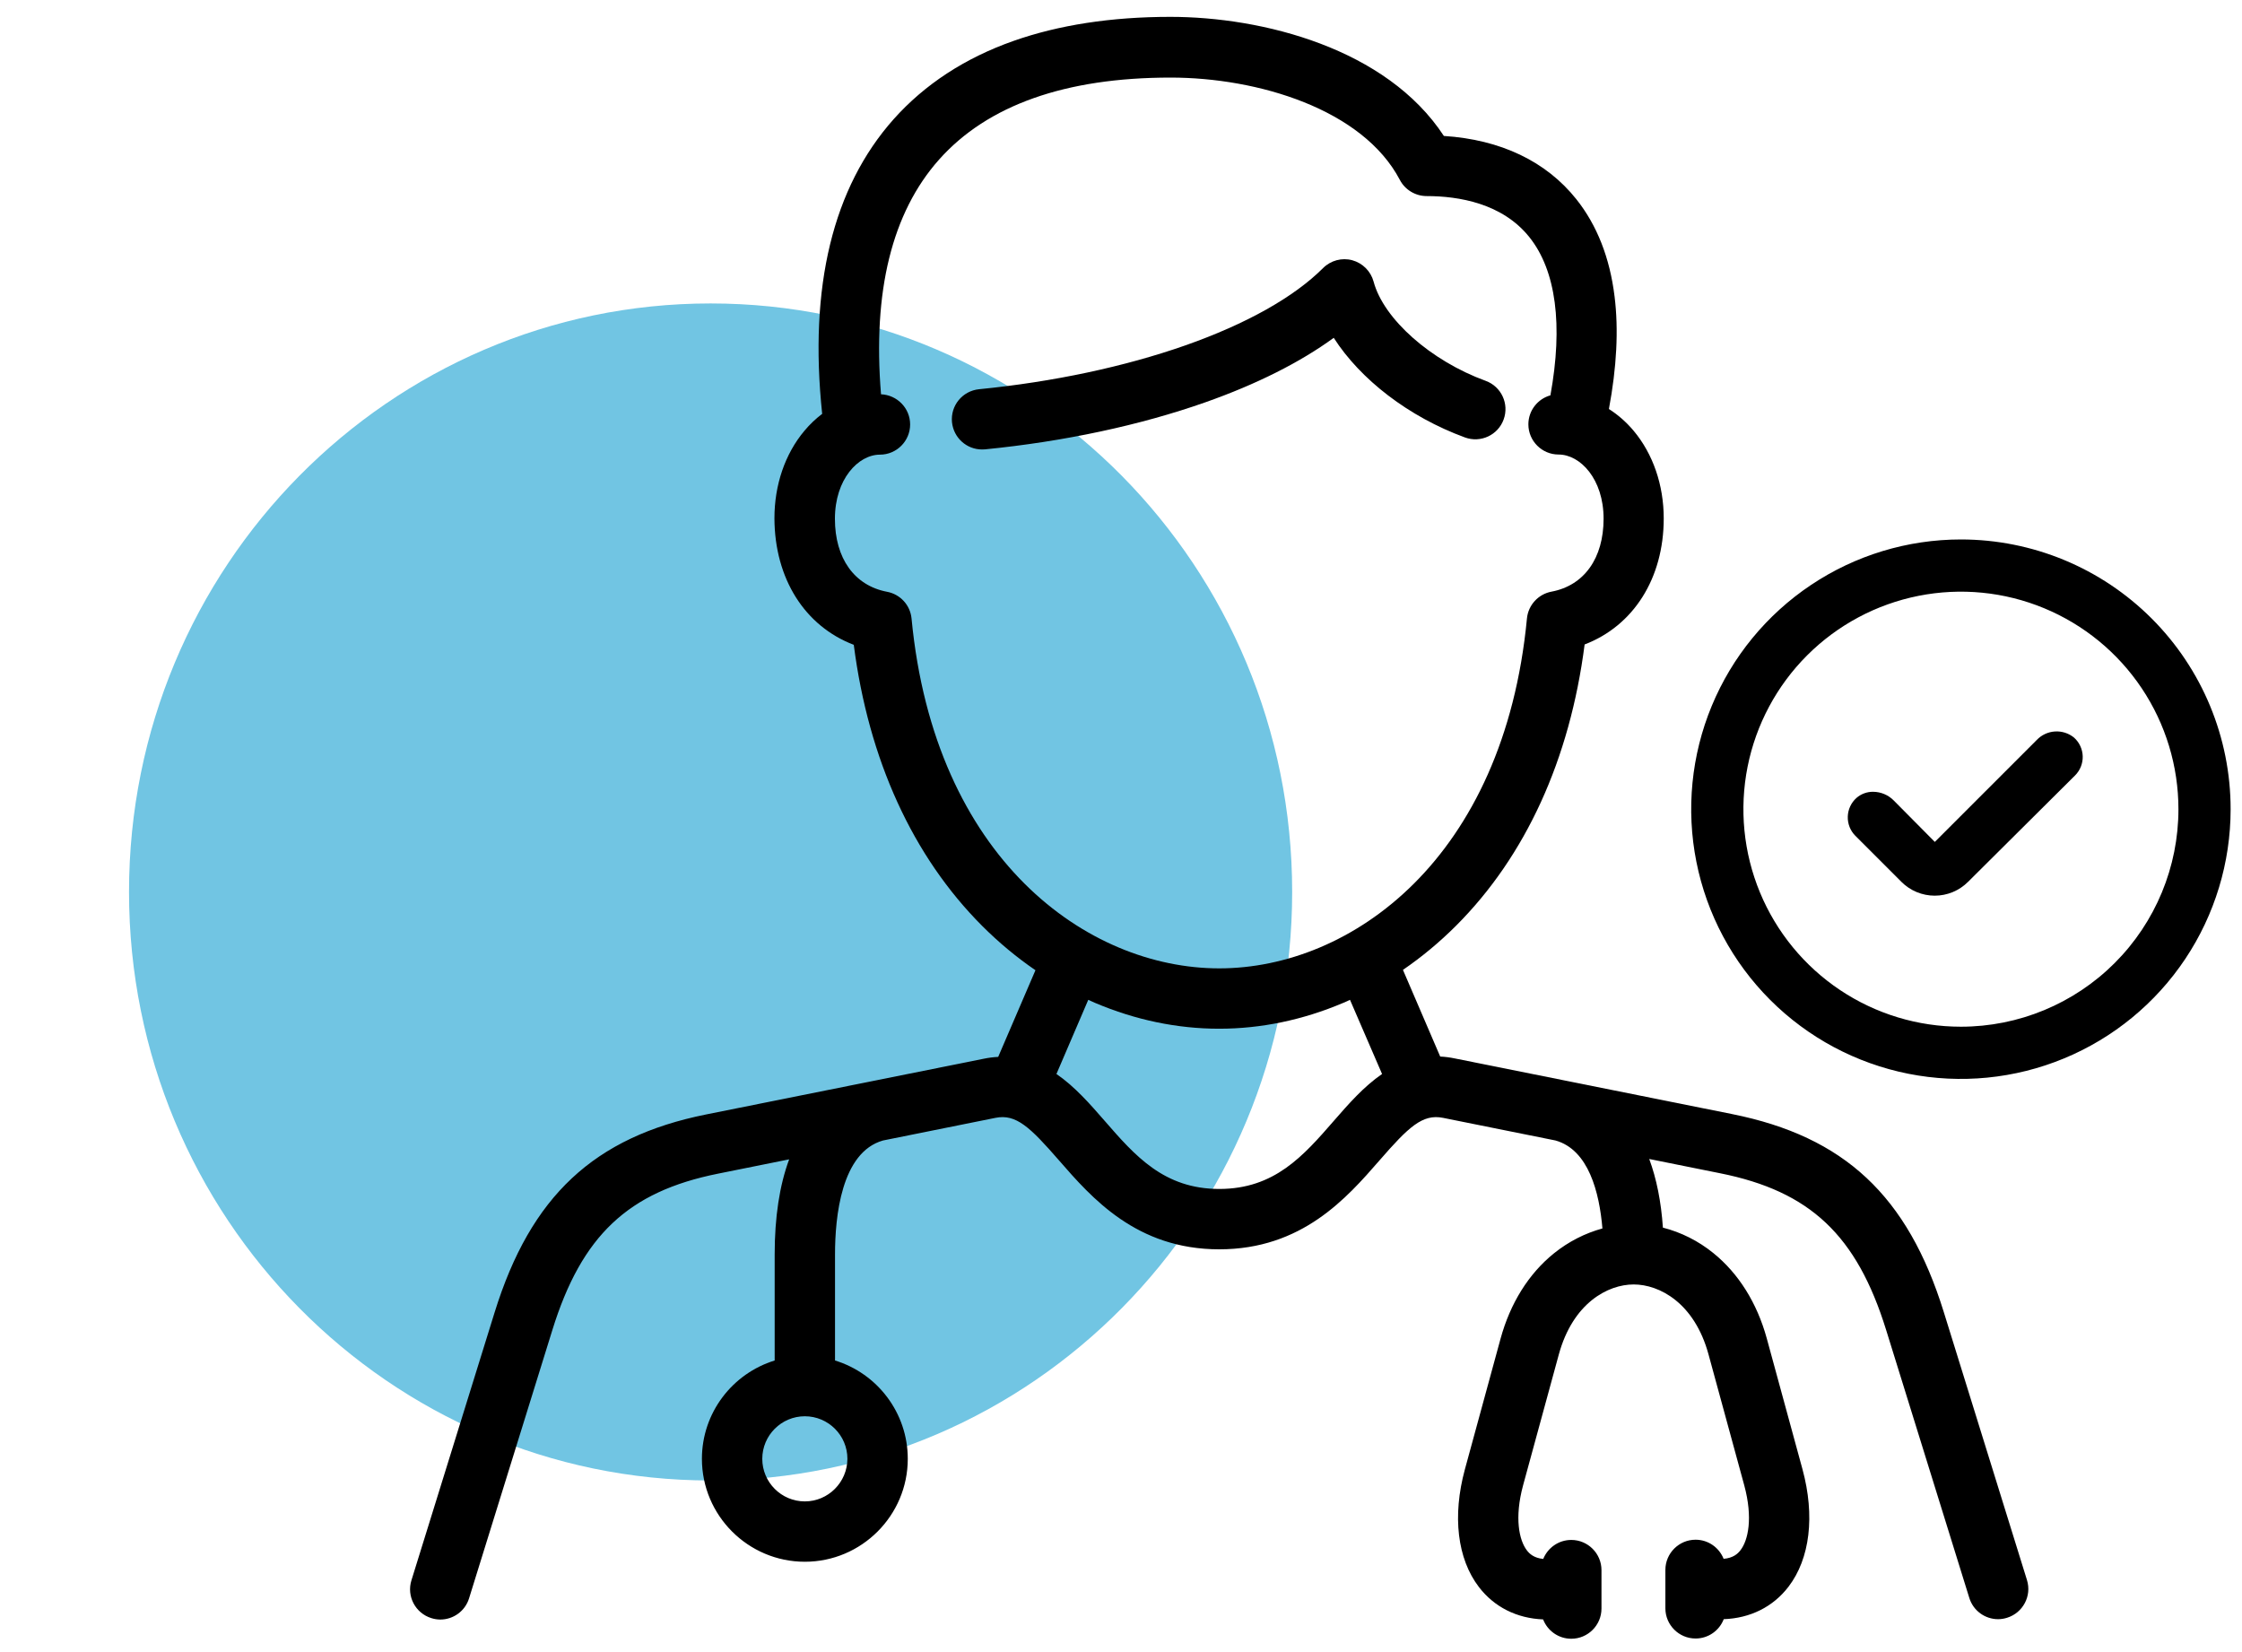 <svg width="133" height="98" viewBox="0 0 133 98" fill="none" xmlns="http://www.w3.org/2000/svg">
<path d="M76.654 52.91C76.654 72.19 61.208 87.82 42.154 87.82C23.101 87.82 7.654 72.19 7.654 52.91C7.654 33.63 23.101 18 42.154 18C61.208 18 76.654 33.63 76.654 52.91Z" fill="#71C5E3"/>
<path d="M50.648 38.25C51.522 45.055 54.145 50.804 58.271 54.93C59.257 55.916 60.313 56.791 61.425 57.553L59.215 62.693C58.935 62.707 58.648 62.742 58.348 62.805L41.898 66.106C35.24 67.442 31.484 70.953 29.344 77.842L24.406 93.746C24.113 94.691 24.644 95.691 25.588 95.985C25.763 96.04 25.945 96.069 26.12 96.069C26.882 96.069 27.588 95.579 27.826 94.81L32.764 78.905C34.505 73.289 37.261 70.688 42.605 69.618L46.815 68.771C46.241 70.317 45.955 72.212 45.955 74.408V80.703C43.458 81.472 41.639 83.794 41.639 86.536C41.639 89.9 44.381 92.641 47.745 92.641C51.109 92.641 53.851 89.9 53.851 86.536C53.851 83.794 52.032 81.465 49.535 80.703V74.408C49.535 72.177 49.906 68.352 52.382 67.652L59.054 66.309C60.271 66.065 61.096 66.848 62.824 68.834C64.761 71.058 67.419 74.108 72.329 74.108C77.239 74.108 79.896 71.058 81.834 68.834C83.561 66.848 84.386 66.065 85.603 66.309L92.276 67.652C94.241 68.205 94.877 70.73 95.059 72.87C94.038 73.15 93.052 73.646 92.185 74.345C90.681 75.555 89.59 77.311 89.016 79.409L86.897 87.172C86.149 89.928 86.45 92.467 87.73 94.138C88.639 95.327 89.982 95.999 91.541 96.061C91.8 96.733 92.451 97.208 93.213 97.208C94.199 97.208 95.003 96.404 95.003 95.418V93.138C95.003 92.152 94.199 91.347 93.213 91.347C92.457 91.347 91.814 91.816 91.548 92.474C90.989 92.418 90.723 92.159 90.576 91.963C90.121 91.368 89.828 90.047 90.352 88.109L92.472 80.346C93.311 77.283 95.388 76.192 96.913 76.192C98.437 76.192 100.521 77.283 101.354 80.346L103.473 88.109C103.998 90.047 103.704 91.369 103.249 91.956C103.095 92.159 102.823 92.418 102.249 92.467C101.983 91.802 101.34 91.334 100.585 91.334C99.598 91.334 98.794 92.138 98.794 93.124V95.404C98.794 96.39 99.598 97.194 100.585 97.194C101.347 97.194 101.997 96.719 102.256 96.047C103.823 95.992 105.18 95.32 106.096 94.124C107.376 92.453 107.676 89.914 106.928 87.158L104.809 79.395C104.235 77.297 103.137 75.541 101.641 74.332C100.745 73.604 99.717 73.094 98.647 72.821C98.542 71.282 98.269 69.918 97.836 68.75L102.046 69.597C107.383 70.667 110.145 73.275 111.887 78.885L116.824 94.789C117.062 95.558 117.769 96.048 118.531 96.048C118.706 96.048 118.888 96.02 119.062 95.964C120.007 95.67 120.538 94.67 120.244 93.726L115.307 77.822C113.167 70.932 109.411 67.421 102.753 66.086L86.303 62.785C86.002 62.721 85.716 62.687 85.436 62.673L83.226 57.532C84.338 56.77 85.394 55.895 86.38 54.909C90.506 50.783 93.129 45.041 94.003 38.229C96.892 37.124 98.696 34.319 98.696 30.752C98.696 28.773 98.06 26.927 96.913 25.556C96.479 25.038 95.983 24.605 95.444 24.262C95.906 21.793 96.025 19.555 95.78 17.59C95.5 15.296 94.738 13.358 93.514 11.82C91.723 9.568 89.017 8.281 85.653 8.064C82.254 2.874 74.91 1 69.42 1C65.93 1 62.803 1.483 60.125 2.427C57.243 3.441 54.851 5.008 53.012 7.071C49.403 11.127 47.976 17.009 48.773 24.549C48.396 24.835 48.039 25.171 47.724 25.549C46.57 26.92 45.941 28.766 45.941 30.745C45.955 34.34 47.752 37.145 50.648 38.25ZM47.745 89.061C46.353 89.061 45.22 87.928 45.22 86.536C45.22 85.144 46.353 84.011 47.745 84.011C49.137 84.011 50.27 85.144 50.27 86.536C50.263 87.928 49.13 89.061 47.745 89.061ZM81.987 63.708C80.896 64.456 79.987 65.499 79.134 66.478C77.322 68.562 75.609 70.527 72.329 70.527C69.049 70.527 67.335 68.562 65.523 66.478C64.67 65.499 63.761 64.456 62.67 63.708L64.558 59.309C64.691 59.372 64.831 59.428 64.964 59.491C67.356 60.505 69.832 61.022 72.322 61.022C74.811 61.022 77.287 60.505 79.679 59.491C79.819 59.435 79.952 59.372 80.085 59.309L81.987 63.708ZM55.704 9.47C58.578 6.239 63.201 4.602 69.44 4.602C74.622 4.602 80.84 6.477 83.043 10.673C83.351 11.26 83.966 11.631 84.631 11.631C86.526 11.631 89.128 12.058 90.729 14.072C92.31 16.051 92.73 19.282 91.974 23.451C91.219 23.661 90.666 24.353 90.666 25.171C90.666 26.157 91.471 26.962 92.457 26.962C93.744 26.962 95.128 28.417 95.128 30.767C95.128 33.117 93.974 34.732 92.037 35.096C91.254 35.243 90.659 35.893 90.582 36.683C89.219 50.944 80.161 57.442 72.329 57.442C64.496 57.442 55.438 50.952 54.075 36.691C53.998 35.893 53.404 35.25 52.62 35.103C50.69 34.739 49.529 33.124 49.529 30.774C49.529 28.424 50.914 26.969 52.201 26.969C53.187 26.969 53.991 26.165 53.991 25.178C53.991 24.213 53.222 23.43 52.264 23.388C51.76 17.282 52.913 12.61 55.704 9.47Z" fill="black"/>
<path d="M58.257 26.662C58.313 26.662 58.376 26.662 58.432 26.655C63.111 26.194 67.636 25.228 71.504 23.864C74.539 22.794 77.127 21.494 79.12 20.039C80.701 22.508 83.561 24.725 86.904 25.949C87.834 26.291 88.863 25.809 89.198 24.886C89.541 23.956 89.058 22.927 88.135 22.592C84.876 21.403 82.078 18.927 81.484 16.703C81.316 16.087 80.833 15.605 80.218 15.437C79.603 15.269 78.938 15.451 78.49 15.899C76.763 17.626 73.937 19.214 70.322 20.486C66.713 21.752 62.481 22.654 58.082 23.088C57.096 23.186 56.376 24.06 56.474 25.047C56.572 25.977 57.348 26.662 58.257 26.662Z" fill="black"/>
<g clip-path="url(#clip0_2034_2)">
<path d="M116.325 32C113.161 32 110.067 32.938 107.436 34.697C104.805 36.455 102.754 38.953 101.543 41.877C100.332 44.801 100.015 48.018 100.633 51.121C101.25 54.225 102.774 57.076 105.012 59.314C107.249 61.551 110.1 63.075 113.204 63.693C116.308 64.31 119.525 63.993 122.448 62.782C125.372 61.571 127.871 59.52 129.629 56.889C131.387 54.258 132.325 51.164 132.325 48C132.325 43.757 130.64 39.687 127.639 36.686C124.639 33.686 120.569 32 116.325 32ZM116.325 60.903C113.773 60.903 111.279 60.147 109.157 58.729C107.035 57.311 105.381 55.296 104.404 52.938C103.428 50.58 103.172 47.986 103.67 45.483C104.168 42.98 105.397 40.681 107.201 38.876C109.006 37.072 111.305 35.843 113.808 35.345C116.311 34.847 118.905 35.102 121.263 36.079C123.621 37.056 125.636 38.709 127.054 40.831C128.472 42.953 129.229 45.448 129.229 48C129.229 51.422 127.869 54.704 125.449 57.124C123.03 59.544 119.748 60.903 116.325 60.903Z" fill="black"/>
<path d="M123.551 44.862C123.545 44.652 123.496 44.445 123.407 44.254C123.319 44.063 123.192 43.893 123.035 43.752C122.717 43.493 122.313 43.364 121.903 43.39C121.494 43.416 121.109 43.595 120.826 43.892L114.777 49.941L112.341 47.484C112.019 47.157 111.581 46.972 111.123 46.968C110.757 46.962 110.402 47.093 110.127 47.334C109.97 47.475 109.844 47.645 109.756 47.836C109.668 48.027 109.619 48.233 109.614 48.444C109.608 48.654 109.645 48.863 109.722 49.058C109.8 49.253 109.916 49.431 110.065 49.58L112.795 52.31C113.054 52.57 113.363 52.776 113.702 52.917C114.041 53.057 114.405 53.13 114.772 53.13C115.139 53.13 115.503 53.057 115.842 52.917C116.181 52.776 116.489 52.57 116.749 52.31L123.097 45.998C123.246 45.849 123.363 45.672 123.441 45.477C123.519 45.281 123.557 45.072 123.551 44.862Z" fill="black"/>
</g>
<defs>
<clipPath id="clip0_2034_2">
<rect width="32" height="32" fill="white" transform="translate(100.325 32)"/>
</clipPath>
</defs>
</svg>
